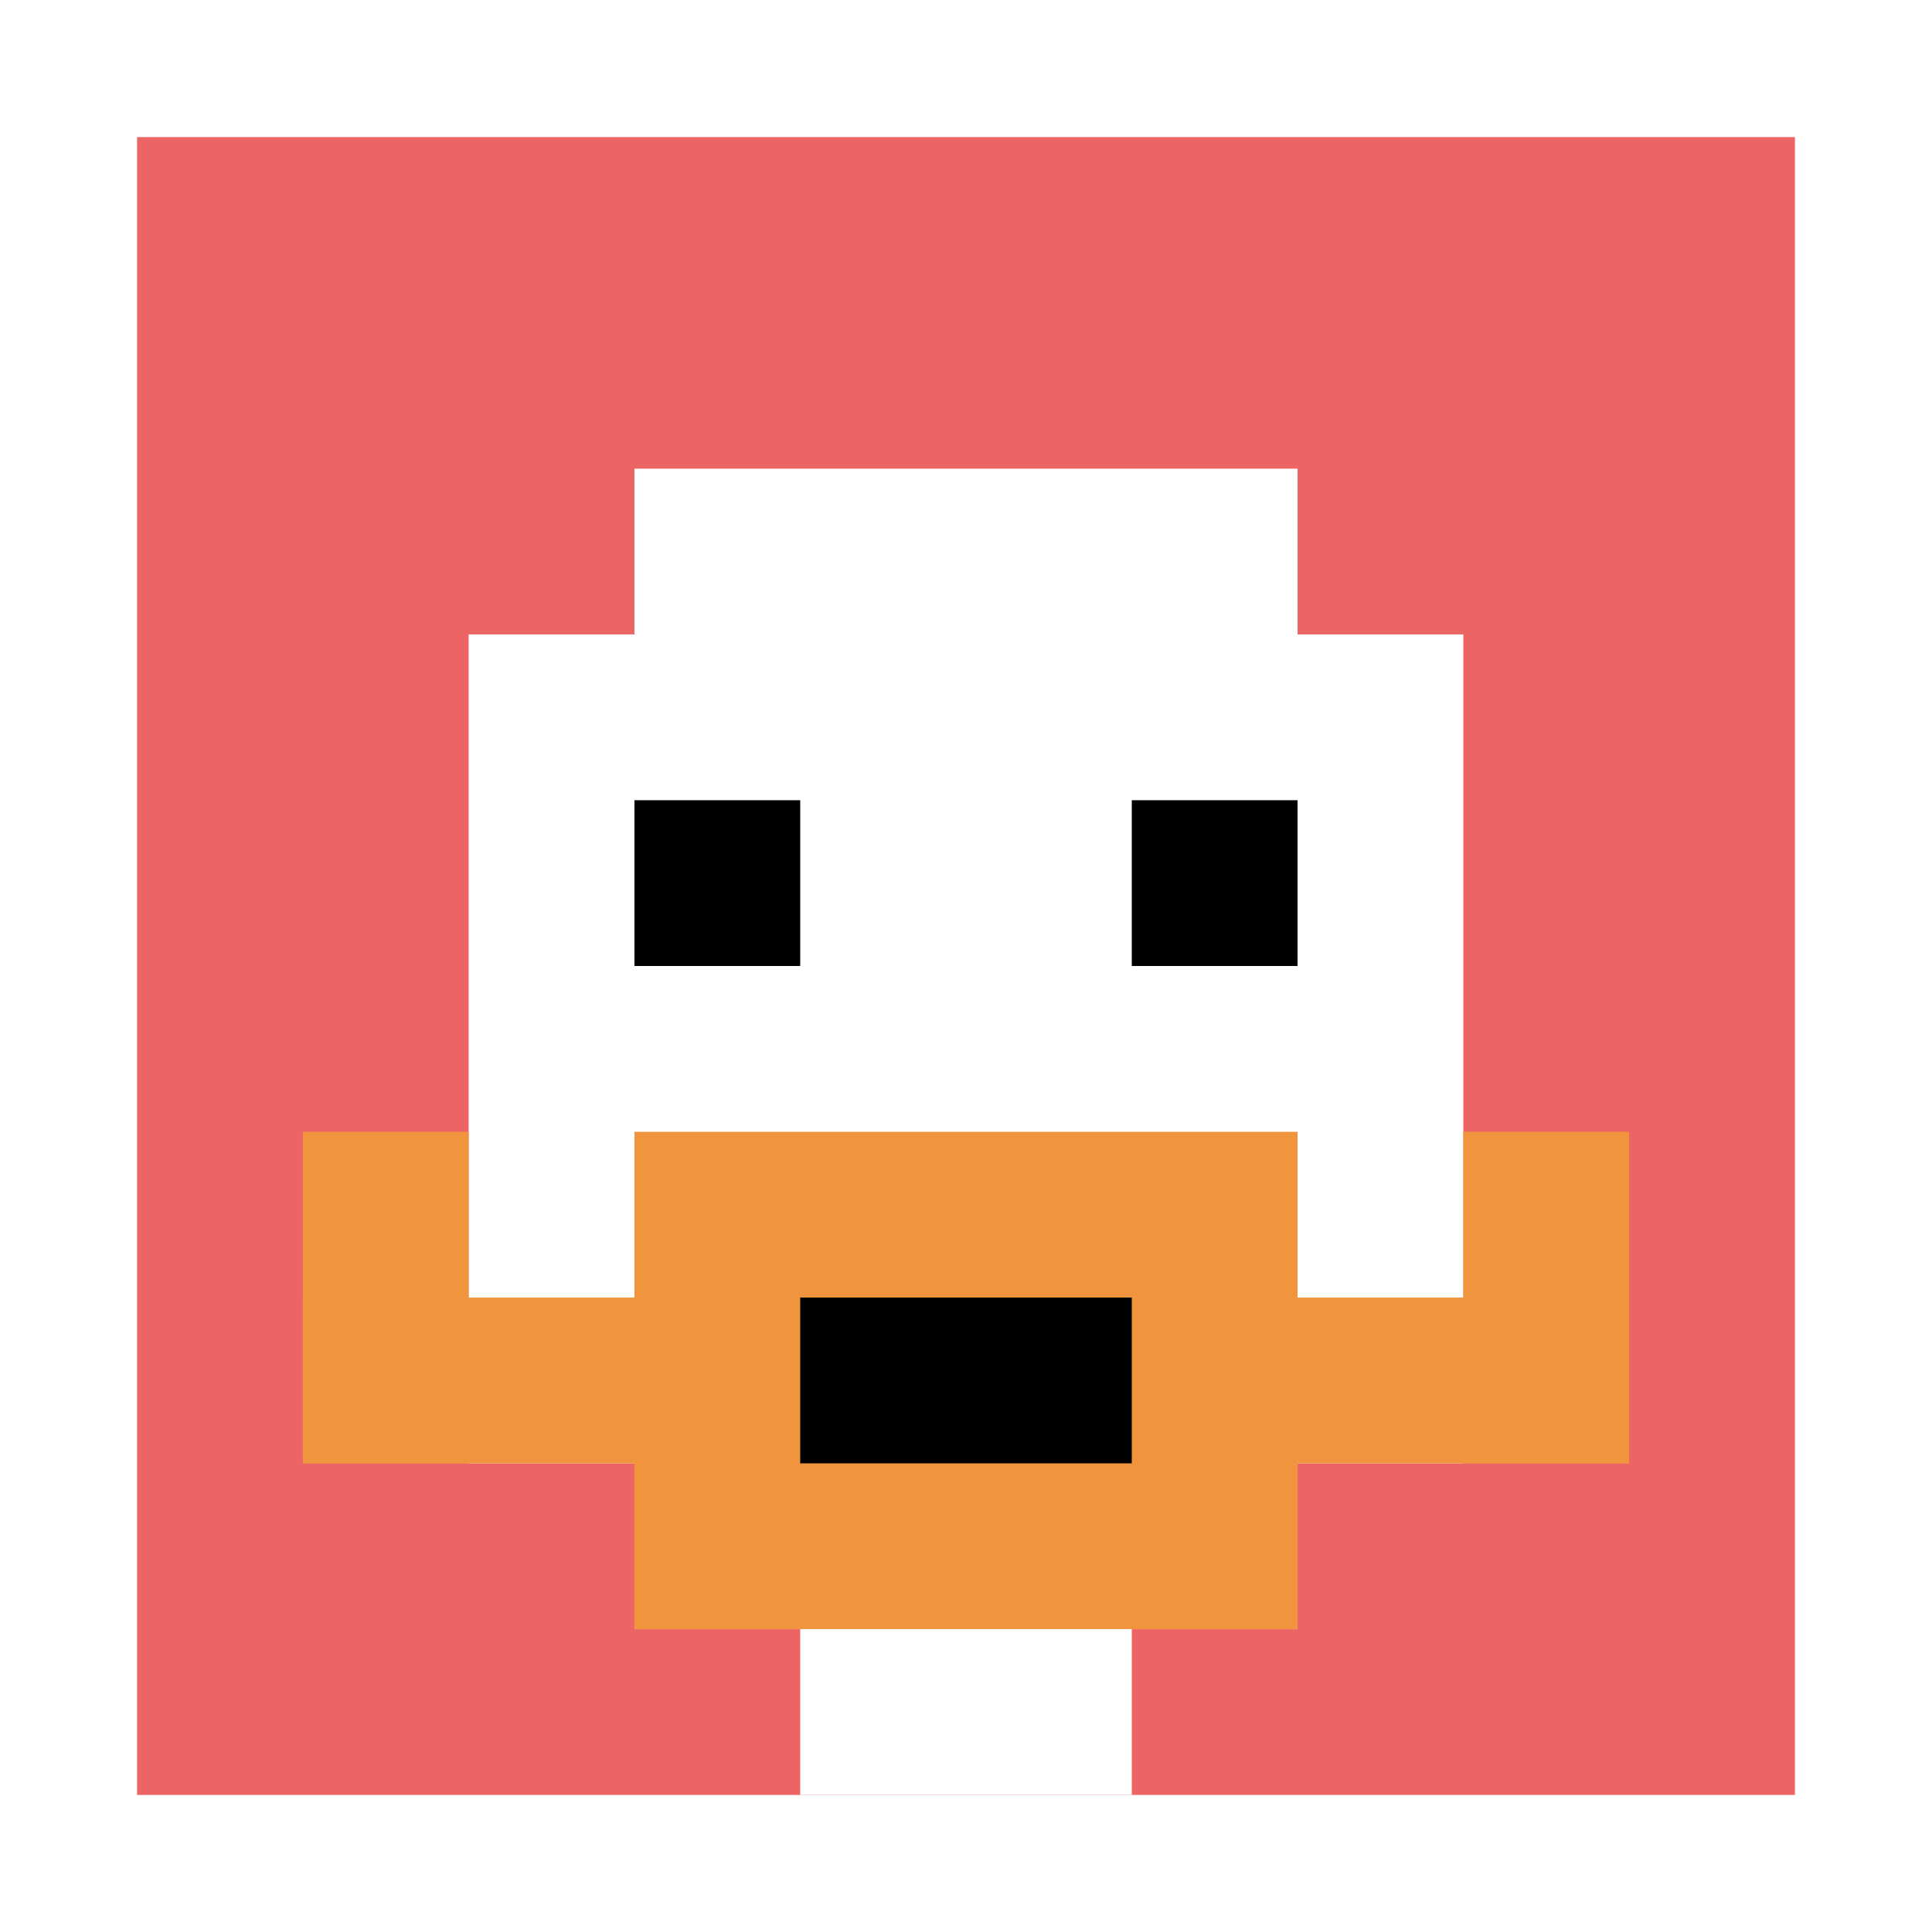 <svg xmlns="http://www.w3.org/2000/svg" width="606" height="606" version="1.1"><rect width="100%" height="100%" fill="#fff"/><g><g id="0-0"><path fill="#EC6463" d="M43 43h520v520H43z"/><g><path id="43-43-3-2-4-7" fill="#fff" d="M199 147h208v364H199z"/><path id="43-43-2-3-6-5" fill="#fff" d="M147 199h312v260H147z"/><path id="43-43-4-8-2-2" fill="#fff" d="M251 459h104v104H251z"/><path id="43-43-1-7-8-1" fill="#F0943E" d="M95 407h416v52H95z"/><path id="43-43-3-6-4-3" fill="#F0943E" d="M199 355h208v156H199z"/><path id="43-43-4-7-2-1" fill="#000" d="M251 407h104v52H251z"/><path id="43-43-1-6-1-2" fill="#F0943E" d="M95 355h52v104H95z"/><path id="43-43-8-6-1-2" fill="#F0943E" d="M459 355h52v104h-52z"/><path id="43-43-3-4-1-1" fill="#000" d="M199 251h52v52h-52z"/><path id="43-43-6-4-1-1" fill="#000" d="M355 251h52v52h-52z"/></g><path fill="none" stroke="#fff" stroke-width="0" d="M43 43h520v520H43z"/></g></g></svg>